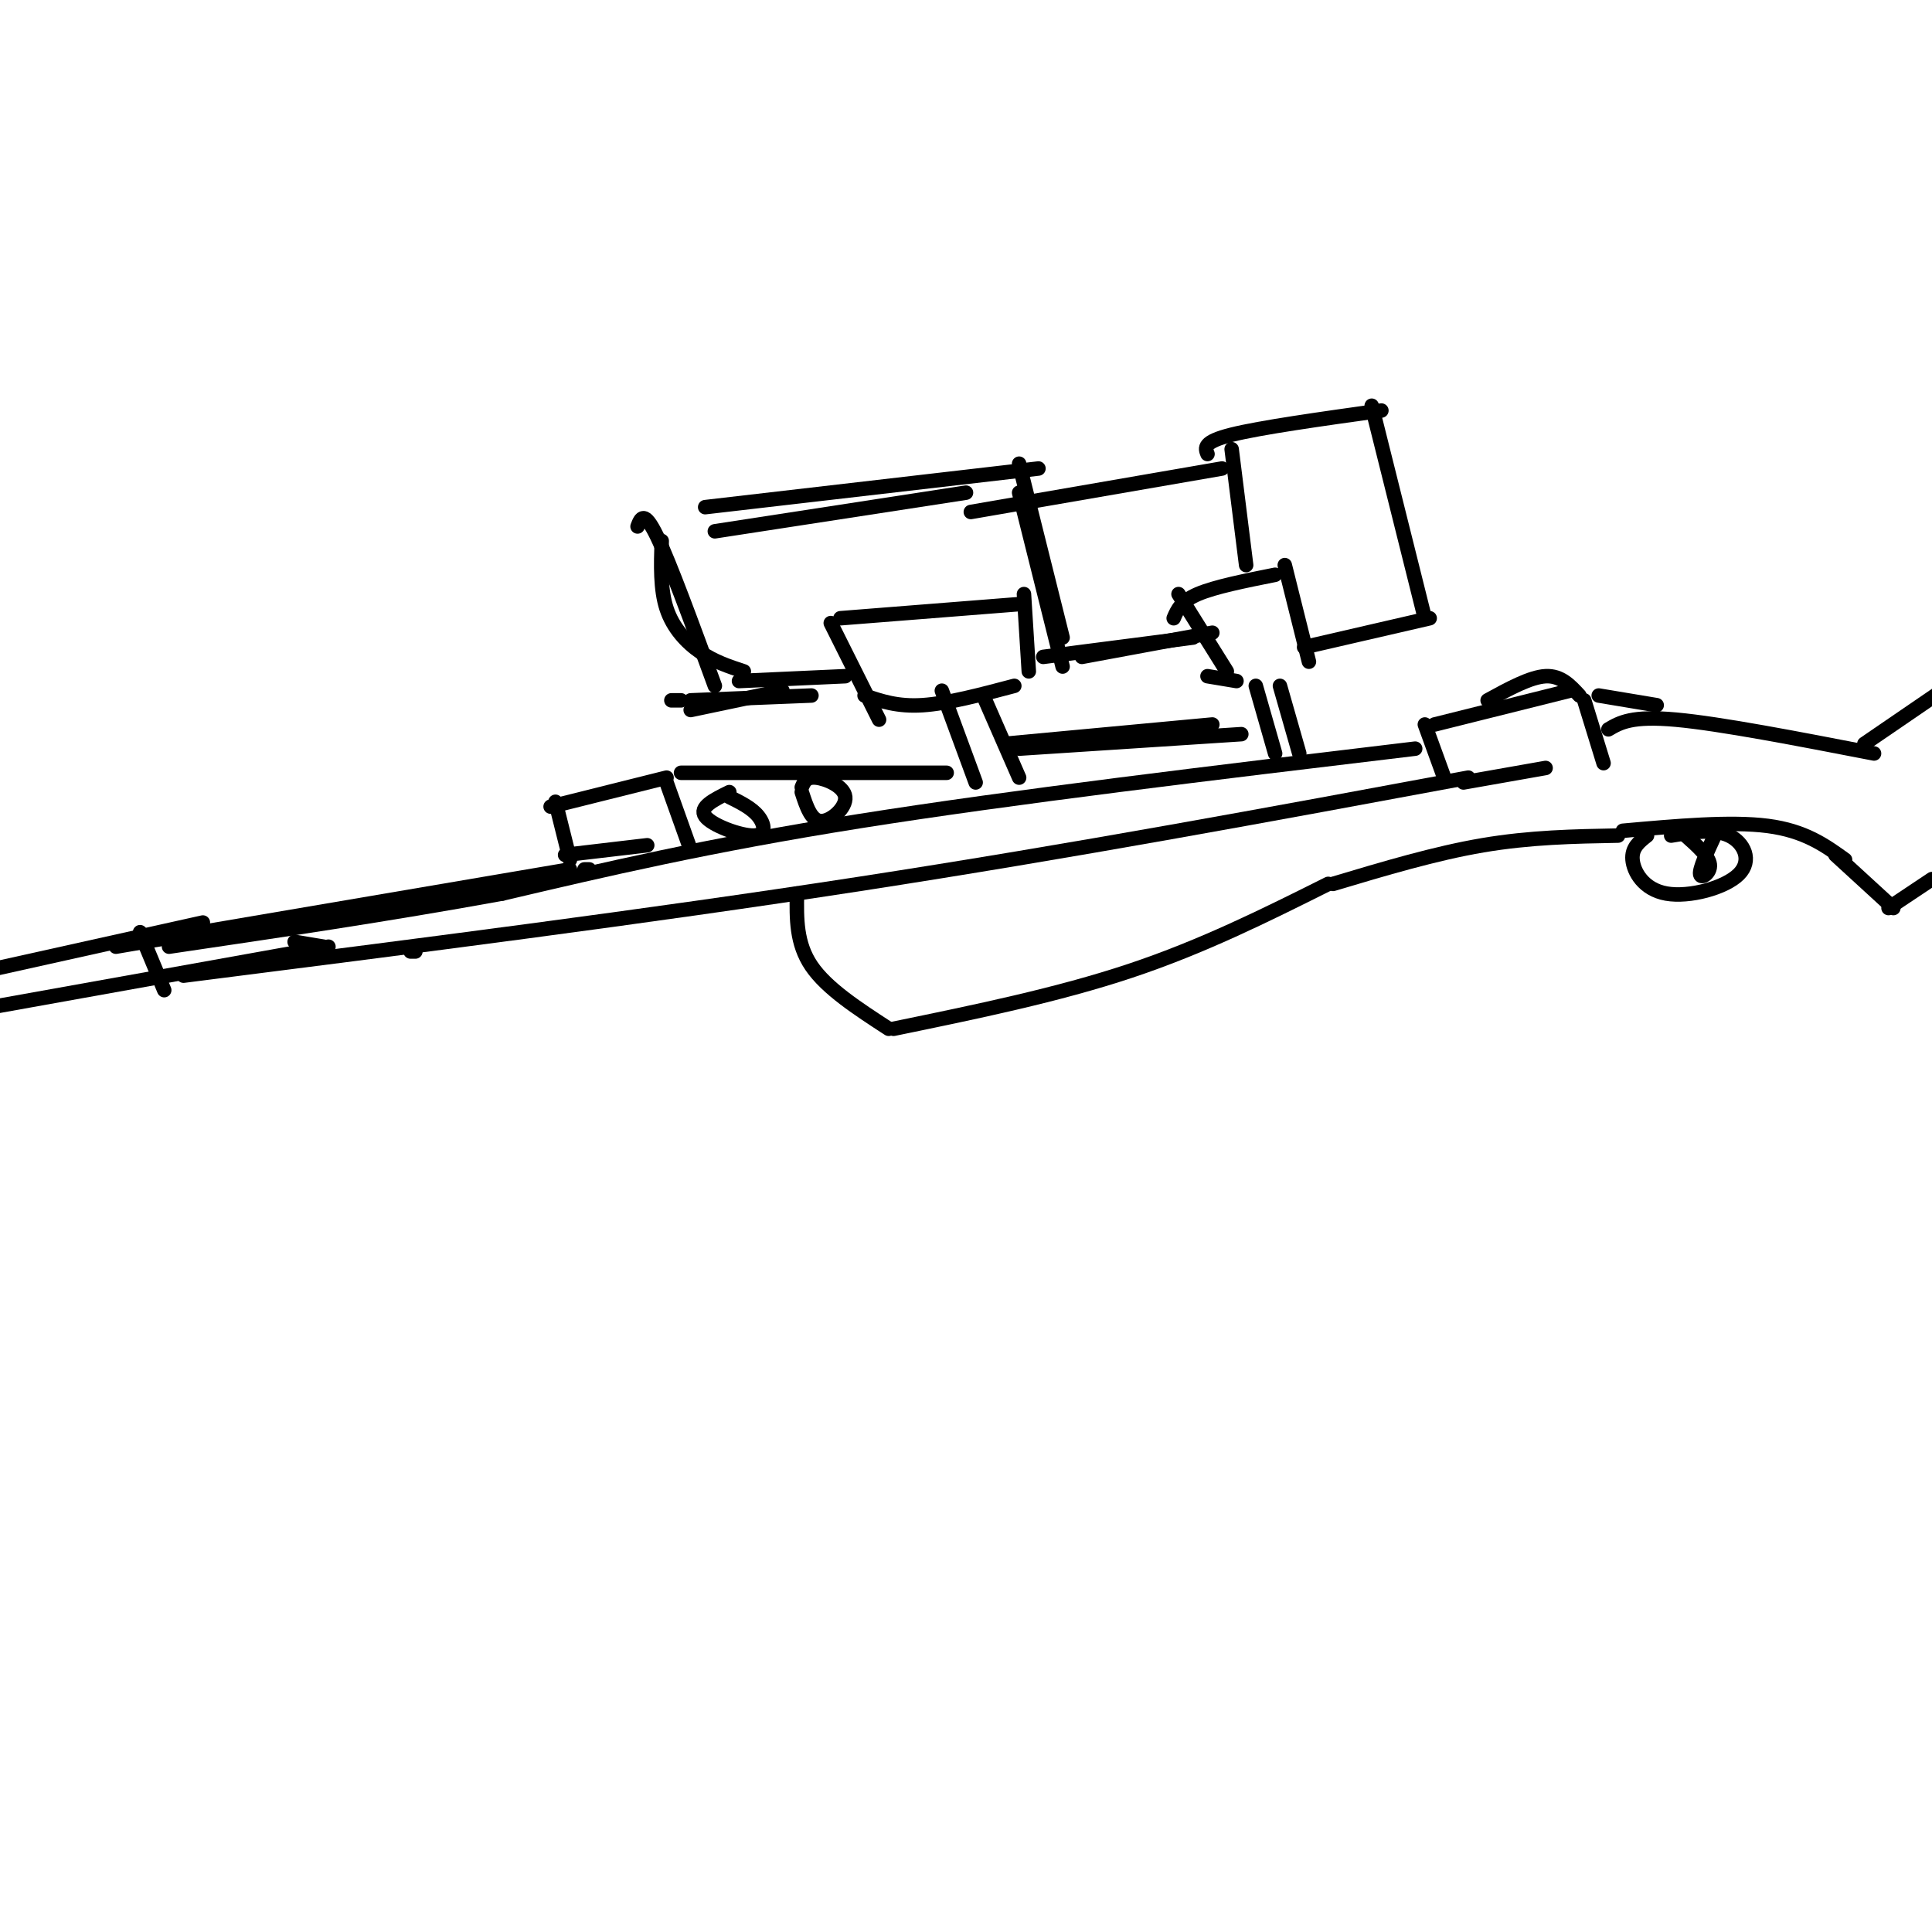 <svg viewBox='0 0 400 400' version='1.1' xmlns='http://www.w3.org/2000/svg' xmlns:xlink='http://www.w3.org/1999/xlink'><g fill='none' stroke='rgb(0,0,0)' stroke-width='3' stroke-linecap='round' stroke-linejoin='round'><path d='M293,155c-41.750,5.000 -83.500,10.000 -115,15c-31.500,5.000 -52.750,10.000 -74,15'/><path d='M104,185c-23.833,4.333 -46.417,7.667 -69,11'/><path d='M38,202c47.833,-6.083 95.667,-12.167 140,-19c44.333,-6.833 85.167,-14.417 126,-22'/><path d='M295,150c0.000,0.000 4.000,11.000 4,11'/><path d='M297,150c0.000,0.000 28.000,-7.000 28,-7'/><path d='M328,145c0.000,0.000 4.000,13.000 4,13'/><path d='M303,162c0.000,0.000 17.000,-3.000 17,-3'/><path d='M165,185c-0.083,5.167 -0.167,10.333 3,15c3.167,4.667 9.583,8.833 16,13'/><path d='M185,213c17.000,-3.500 34.000,-7.000 49,-12c15.000,-5.000 28.000,-11.500 41,-18'/><path d='M276,183c10.583,-3.167 21.167,-6.333 31,-8c9.833,-1.667 18.917,-1.833 28,-2'/><path d='M336,172c11.167,-1.000 22.333,-2.000 30,-1c7.667,1.000 11.833,4.000 16,7'/><path d='M341,173c-1.609,1.263 -3.219,2.526 -3,5c0.219,2.474 2.265,6.158 7,7c4.735,0.842 12.159,-1.158 15,-4c2.841,-2.842 1.097,-6.526 -2,-8c-3.097,-1.474 -7.549,-0.737 -12,0'/><path d='M349,173c2.400,2.133 4.800,4.267 5,6c0.200,1.733 -1.800,3.067 -2,2c-0.200,-1.067 1.400,-4.533 3,-8'/><path d='M333,151c2.417,-1.417 4.833,-2.833 14,-2c9.167,0.833 25.083,3.917 41,7'/><path d='M380,177c0.000,0.000 12.000,11.000 12,11'/><path d='M391,188c0.000,0.000 9.000,-6.000 9,-6'/><path d='M122,180c0.000,0.000 -1.000,0.000 -1,0'/><path d='M118,180c0.000,0.000 -94.000,16.000 -94,16'/><path d='M29,193c0.000,0.000 5.000,12.000 5,12'/><path d='M138,162c0.000,0.000 5.000,14.000 5,14'/><path d='M141,160c0.000,0.000 55.000,0.000 55,0'/><path d='M151,164c-3.179,1.565 -6.357,3.131 -5,5c1.357,1.869 7.250,4.042 10,4c2.750,-0.042 2.357,-2.298 1,-4c-1.357,-1.702 -3.679,-2.851 -6,-4'/><path d='M166,164c0.964,2.970 1.929,5.940 4,6c2.071,0.060 5.250,-2.792 5,-5c-0.250,-2.208 -3.929,-3.774 -6,-4c-2.071,-0.226 -2.536,0.887 -3,2'/><path d='M138,161c0.000,0.000 -24.000,6.000 -24,6'/><path d='M115,166c0.000,0.000 3.000,12.000 3,12'/><path d='M117,177c0.000,0.000 17.000,-2.000 17,-2'/><path d='M195,143c0.000,0.000 7.000,19.000 7,19'/><path d='M204,145c0.000,0.000 7.000,16.000 7,16'/><path d='M172,129c0.000,0.000 10.000,20.000 10,20'/><path d='M179,144c3.417,1.167 6.833,2.333 12,2c5.167,-0.333 12.083,-2.167 19,-4'/><path d='M174,128c0.000,0.000 38.000,-3.000 38,-3'/><path d='M212,123c0.000,0.000 1.000,16.000 1,16'/><path d='M260,142c0.000,0.000 4.000,14.000 4,14'/><path d='M265,142c0.000,0.000 4.000,14.000 4,14'/><path d='M256,141c0.000,0.000 -6.000,-1.000 -6,-1'/><path d='M254,139c0.000,0.000 -10.000,-16.000 -10,-16'/><path d='M243,128c0.750,-1.750 1.500,-3.500 5,-5c3.500,-1.500 9.750,-2.750 16,-4'/><path d='M266,117c0.000,0.000 5.000,20.000 5,20'/><path d='M270,134c0.000,0.000 26.000,-6.000 26,-6'/><path d='M295,128c0.000,0.000 -11.000,-44.000 -11,-44'/><path d='M286,85c-12.500,1.750 -25.000,3.500 -31,5c-6.000,1.500 -5.500,2.750 -5,4'/><path d='M255,93c0.000,0.000 3.000,24.000 3,24'/><path d='M253,97c0.000,0.000 -52.000,9.000 -52,9'/><path d='M211,102c0.000,0.000 9.000,36.000 9,36'/><path d='M220,132c0.000,0.000 -9.000,-36.000 -9,-36'/><path d='M215,97c0.000,0.000 -69.000,8.000 -69,8'/><path d='M200,102c0.000,0.000 -52.000,8.000 -52,8'/><path d='M132,109c0.667,-1.750 1.333,-3.500 4,2c2.667,5.500 7.333,18.250 12,31'/><path d='M137,112c-0.156,5.000 -0.311,10.000 1,14c1.311,4.000 4.089,7.000 7,9c2.911,2.000 5.956,3.000 9,4'/><path d='M143,145c0.000,0.000 25.000,-1.000 25,-1'/><path d='M162,143c0.000,0.000 -19.000,4.000 -19,4'/><path d='M139,145c0.000,0.000 2.000,0.000 2,0'/><path d='M153,141c0.000,0.000 22.000,-1.000 22,-1'/><path d='M216,136c0.000,0.000 31.000,-4.000 31,-4'/><path d='M251,131c0.000,0.000 -27.000,5.000 -27,5'/><path d='M211,155c0.000,0.000 46.000,-3.000 46,-3'/><path d='M208,154c0.000,0.000 43.000,-4.000 43,-4'/><path d='M308,145c4.417,-2.417 8.833,-4.833 12,-5c3.167,-0.167 5.083,1.917 7,4'/><path d='M331,144c0.000,0.000 12.000,2.000 12,2'/><path d='M386,154c0.000,0.000 19.000,-13.000 19,-13'/><path d='M86,197c0.000,0.000 -1.000,0.000 -1,0'/><path d='M61,195c0.000,0.000 6.000,1.000 6,1'/><path d='M68,196c0.000,0.000 -78.000,14.000 -78,14'/><path d='M42,191c0.000,0.000 -45.000,10.000 -45,10'/></g>
</svg>